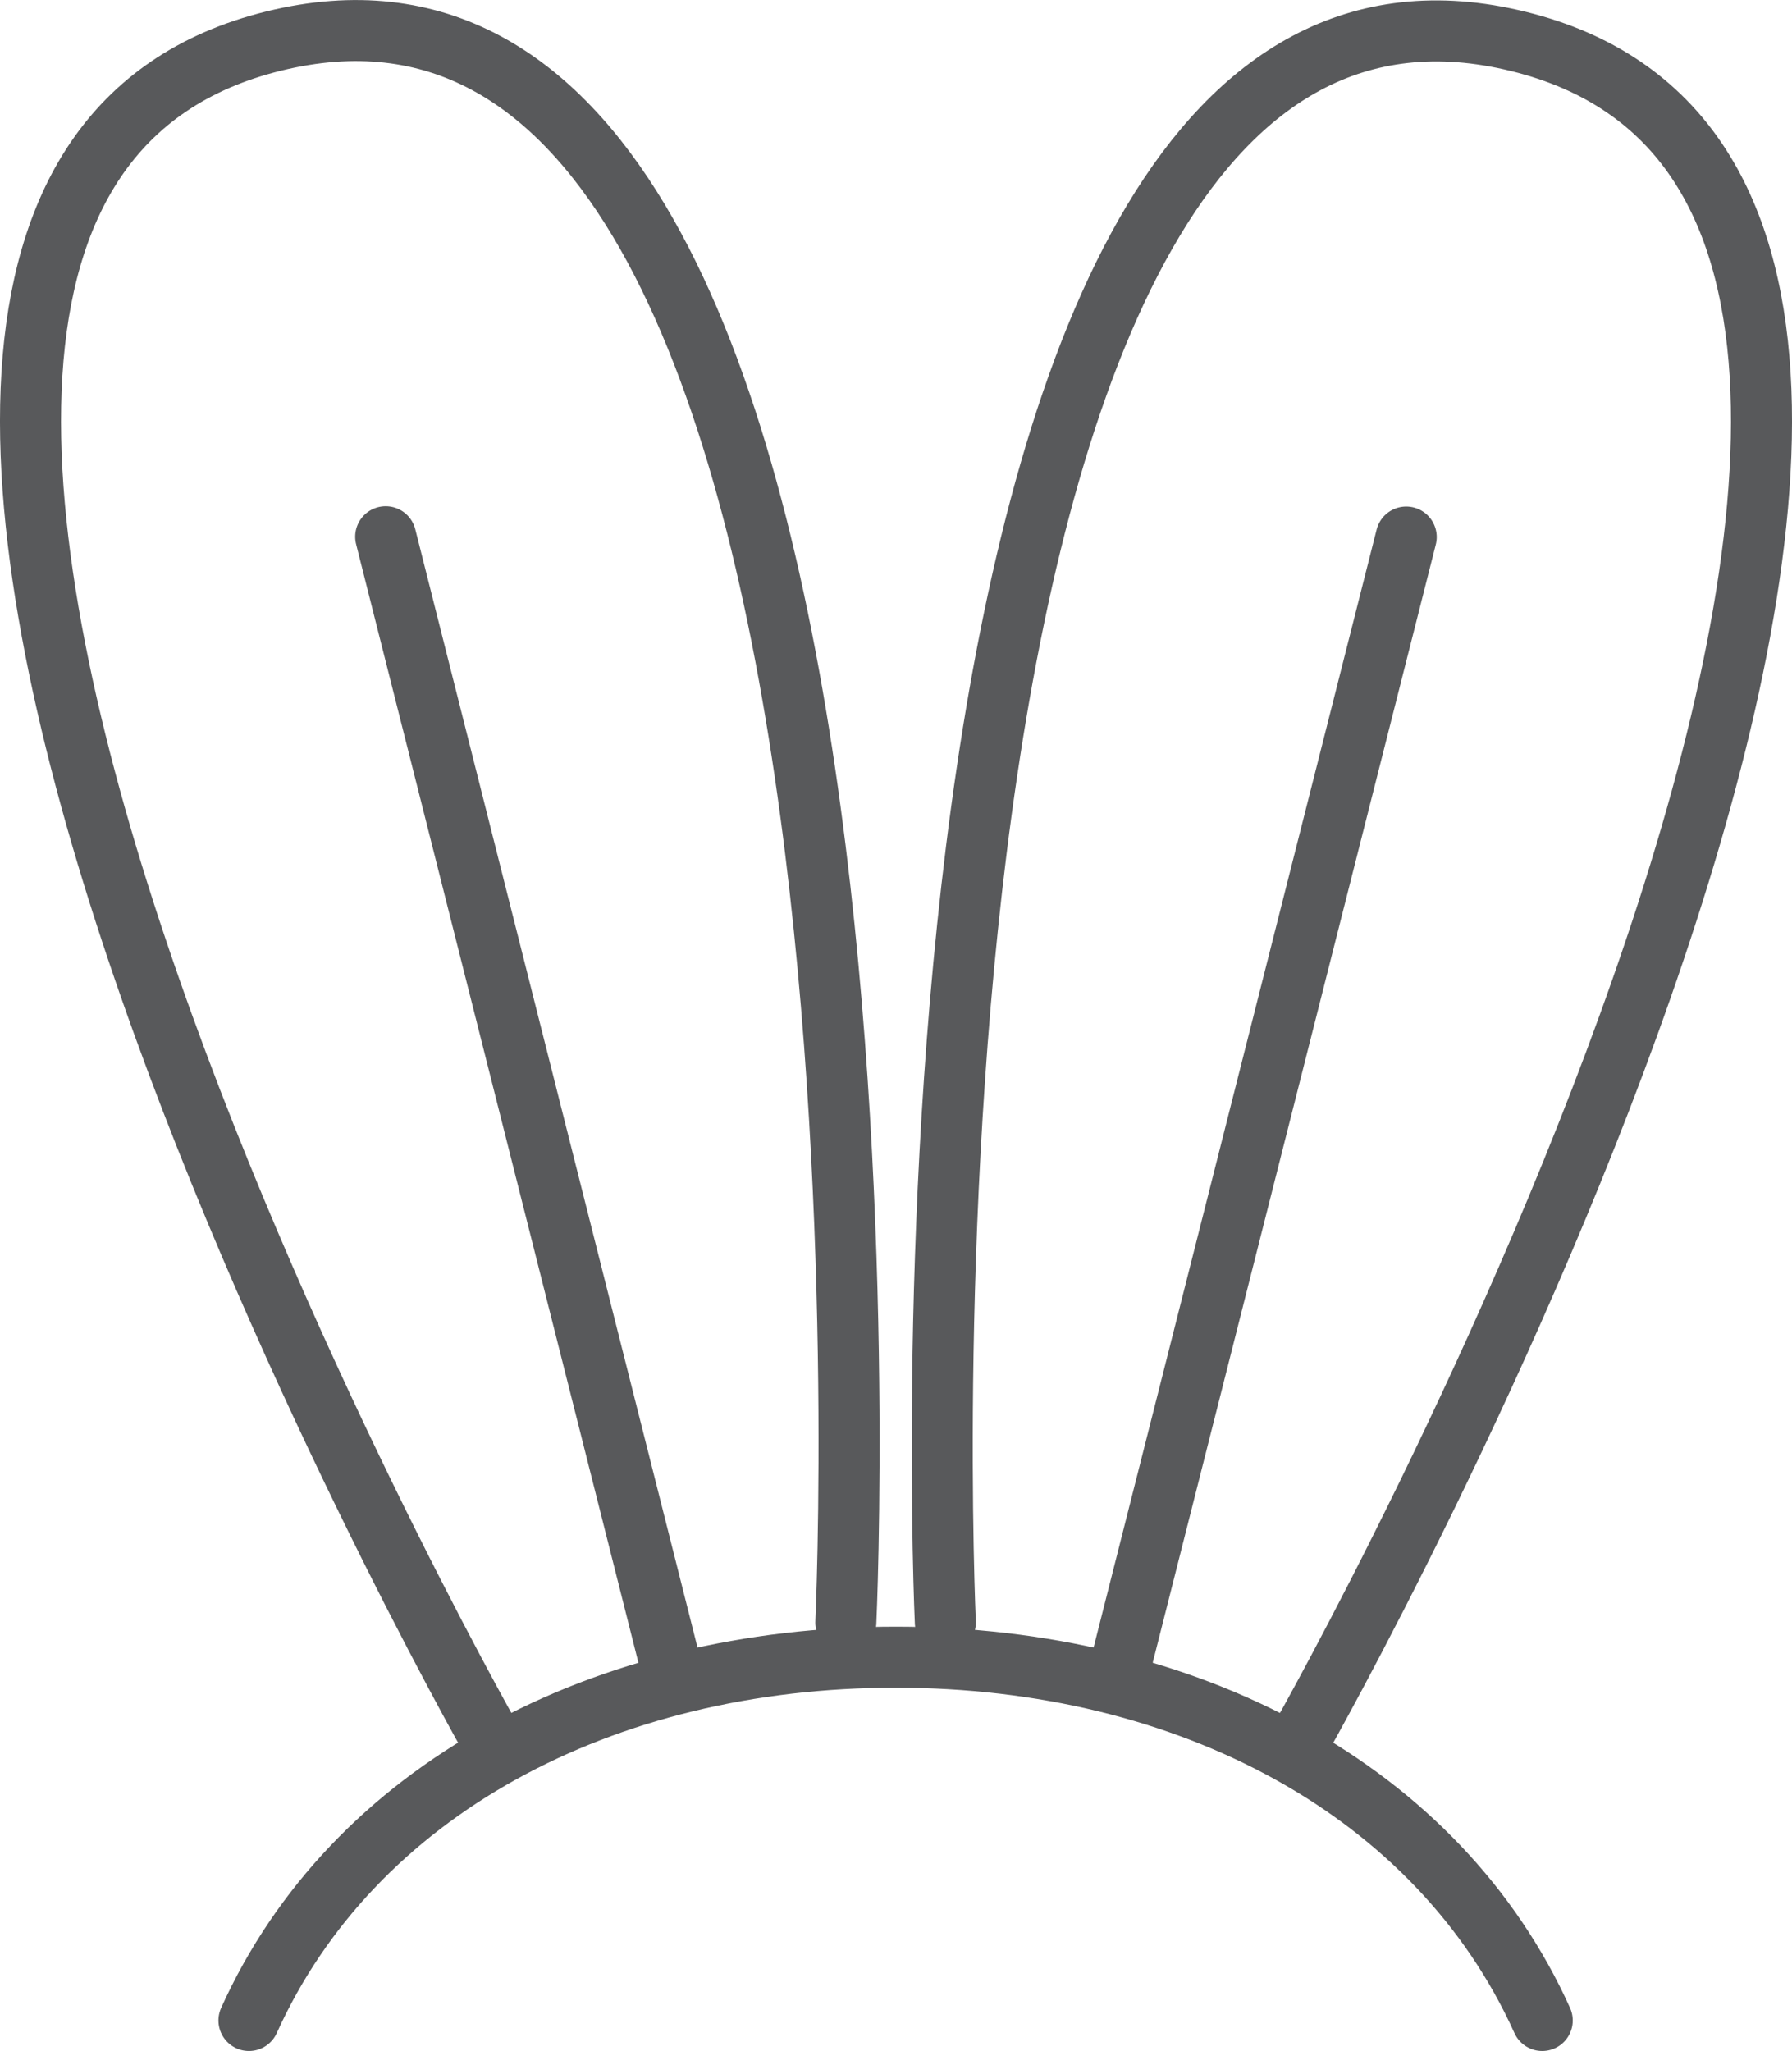<svg viewBox="0 0 174.7 199.92" id="Layer_1" xmlns="http://www.w3.org/2000/svg"><defs><style>.cls-1{fill:none;stroke:#58595b;stroke-linecap:round;stroke-linejoin:round;stroke-width:5.95px}</style></defs><path class="cls-1" d="M150.35 196.95c-10.12-22.42-34.53-35.41-63.04-35.41s-52.92 12.99-63.04 35.41"></path><path class="cls-1" d="M47.76 169.33S-37 19.66 26.69 4c63.69-15.66 55.77 154.16 55.77 154.16M65.63 163.36 37.6 52.32M126.86 169.36S211.71 19.74 148.04 4.04c-63.68-15.7-55.88 154.12-55.88 154.12M108.98 163.37l28.11-111.02"></path></svg>
